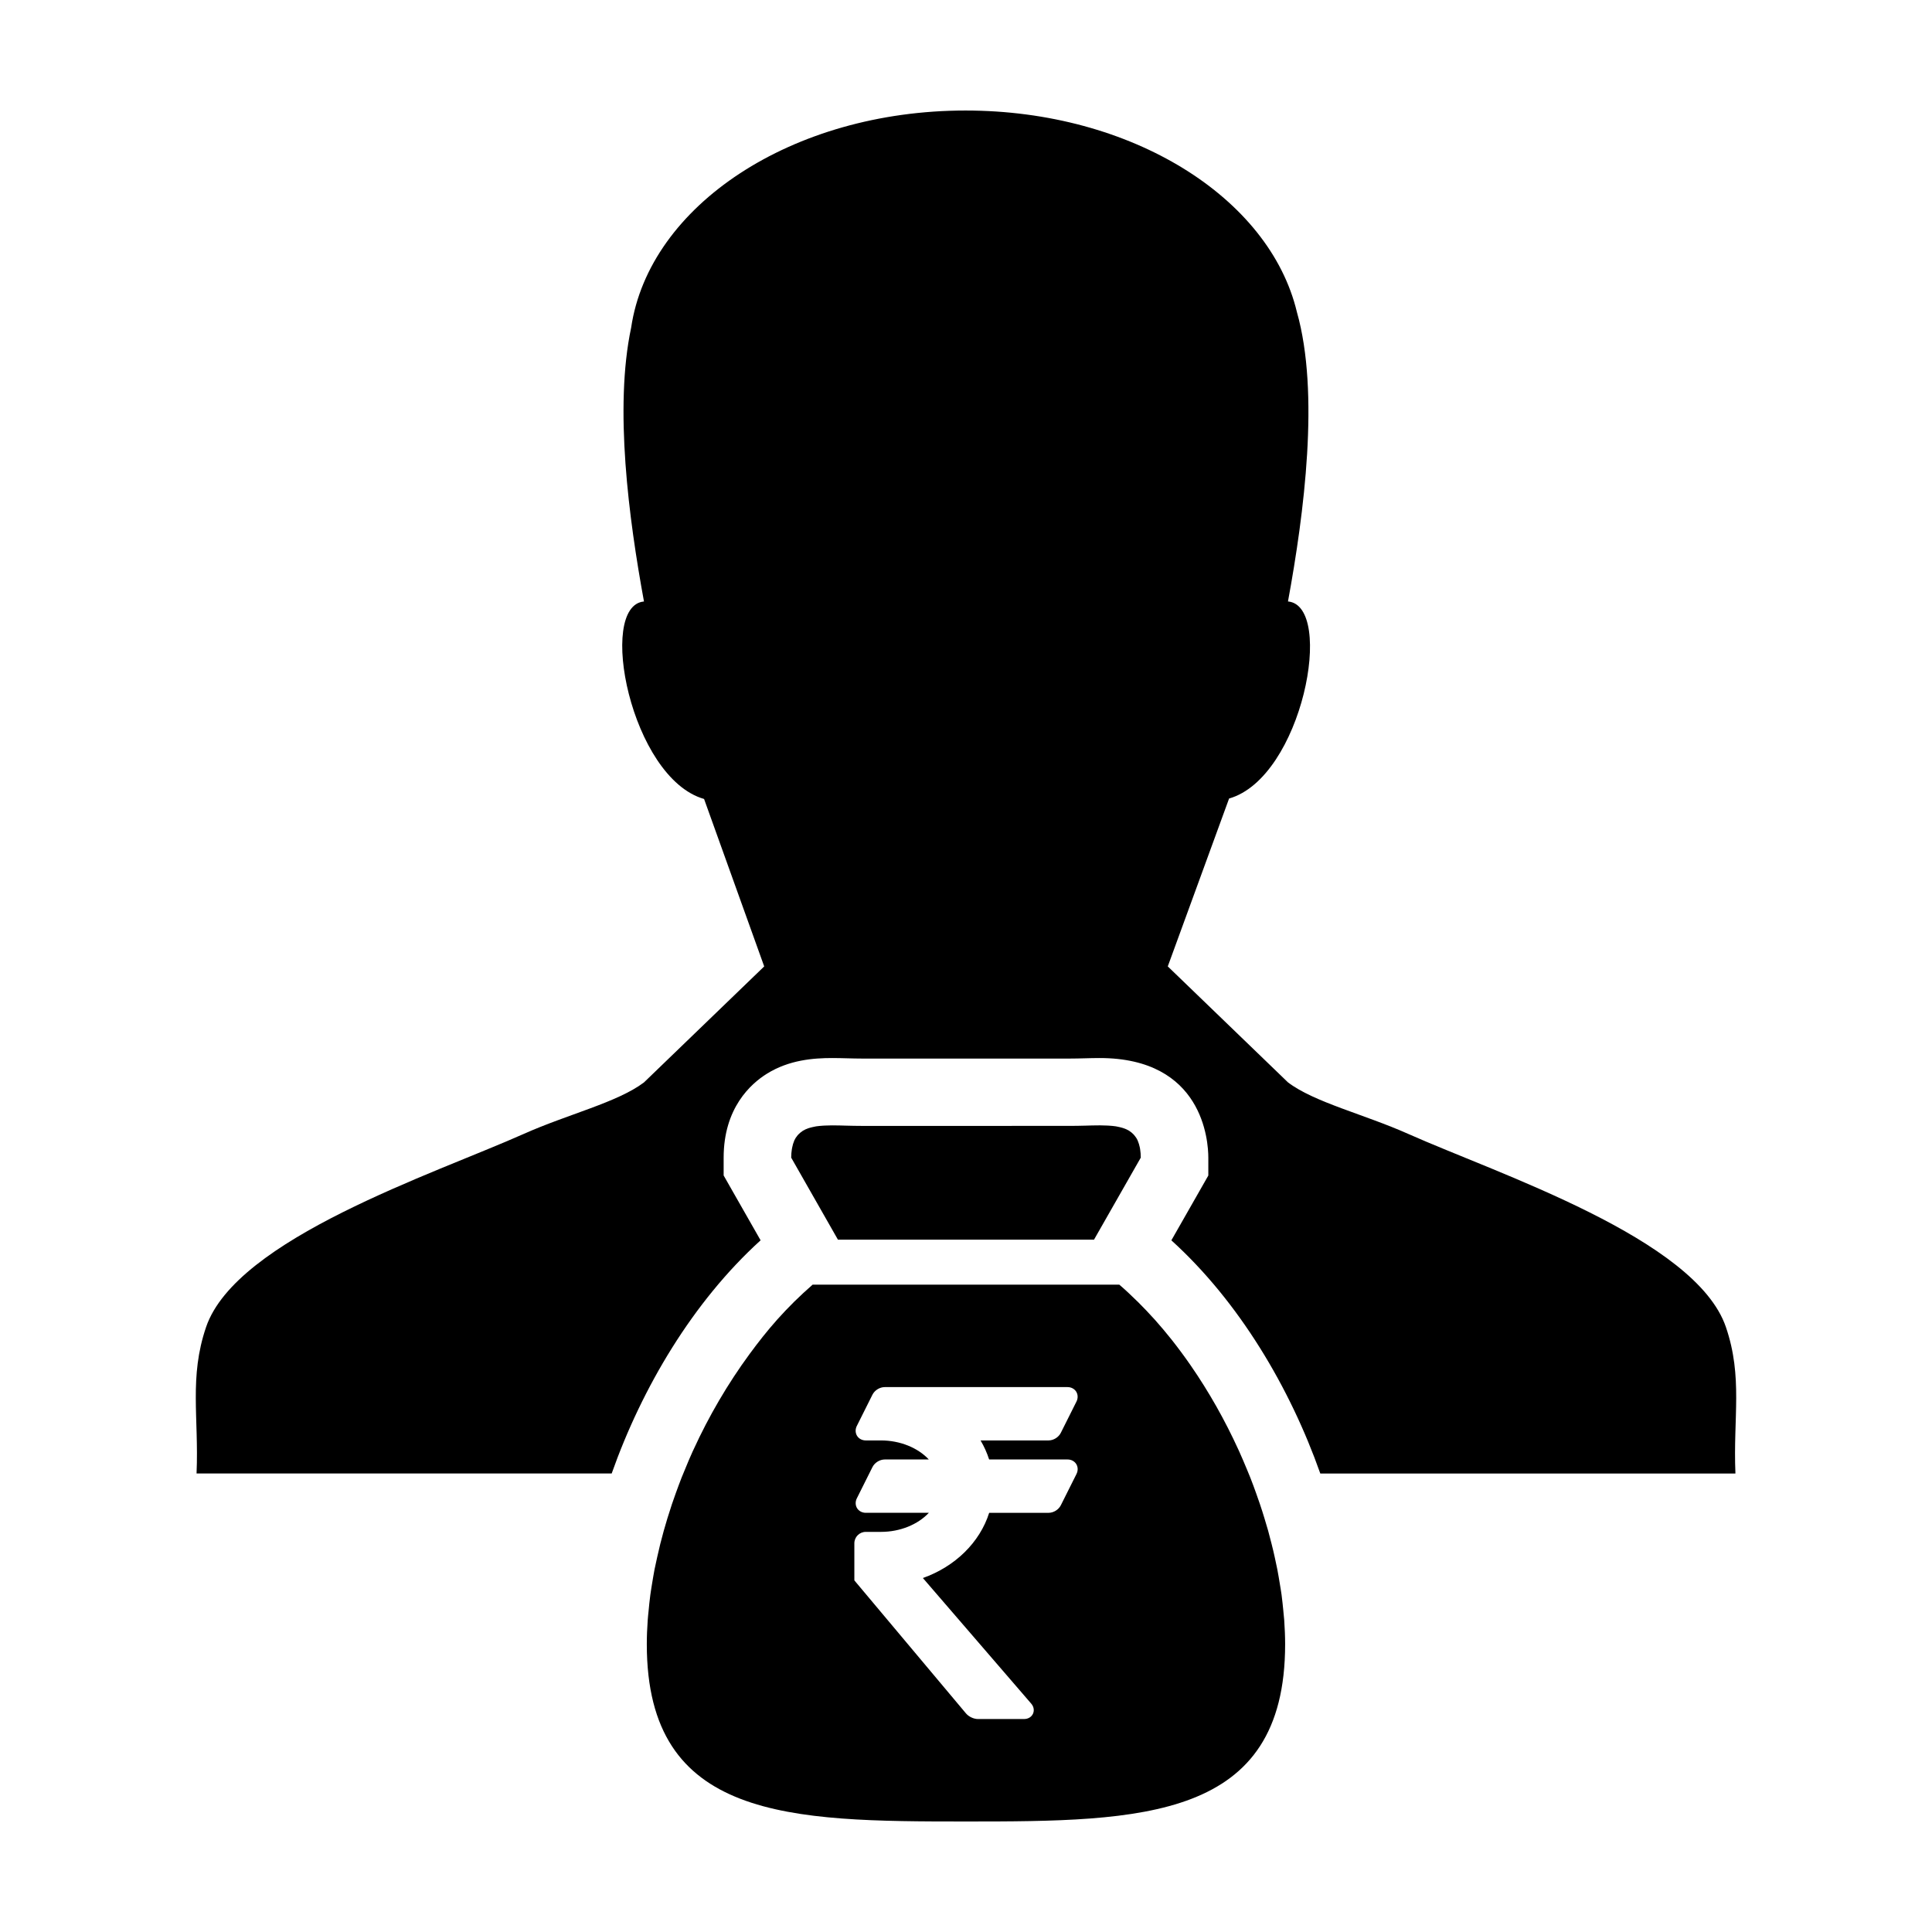 <?xml version="1.0" encoding="UTF-8"?>
<!-- Uploaded to: ICON Repo, www.svgrepo.com, Generator: ICON Repo Mixer Tools -->
<svg fill="#000000" width="800px" height="800px" version="1.1" viewBox="144 144 512 512" xmlns="http://www.w3.org/2000/svg">
 <g>
  <path d="m601.38 495.68c-8.016-23.453-60.375-40.566-84.195-51.188-11.668-5.203-24.879-8.359-31.852-13.648l-31.859-30.738 16.246-44.488c19.426-5.551 28.121-51.086 15.609-52.227 4.297-23.391 8.43-55.277 2.363-76.695-7.254-30.328-43.785-53.406-87.812-53.406-45.996 0-83.844 25.191-88.621 57.551-4.516 21.227-0.625 50.617 3.402 72.559-12.516 1.137-3.496 46.789 15.926 52.336l15.934 44.375-31.859 30.738c-6.984 5.289-20.191 8.434-31.859 13.648-23.809 10.621-76.176 27.734-84.188 51.188-4.535 13.297-1.895 24-2.523 38.699v0.105h110.01c8.055-22.789 21.531-45.516 39.465-61.793l-7.457-13.078-2.336-4.106v-4.715c0-13.148 7.18-19.59 11.465-22.25 5.91-3.684 12.379-4.156 17.34-4.156 1.289 0 2.664 0.035 4.082 0.074 1.203 0.031 2.457 0.066 3.754 0.066h55.156c1.293 0 2.555-0.035 3.758-0.066 1.414-0.039 2.769-0.074 4.074-0.074 27.418 0 28.816 21.996 28.816 26.406v4.727l-2.336 4.098-7.457 13.078c17.945 16.273 31.414 39 39.469 61.793h110.01c0-0.035-0.012-0.082-0.012-0.105h0.012c-0.621-14.703 2.016-25.41-2.523-38.707z"/>
  <path d="m433.92 472.53 12.398-21.746c0-0.848-0.07-1.578-0.176-2.258-0.031-0.176-0.066-0.359-0.098-0.523-0.125-0.586-0.289-1.117-0.484-1.578-0.023-0.066-0.051-0.137-0.07-0.191-0.23-0.508-0.52-0.945-0.855-1.336-0.074-0.102-0.152-0.191-0.246-0.281-0.289-0.316-0.621-0.578-0.973-0.82-0.074-0.047-0.133-0.105-0.215-0.152-0.43-0.262-0.906-0.469-1.41-0.645-0.105-0.035-0.242-0.086-0.367-0.117-0.434-0.121-0.887-0.238-1.359-0.324-0.133-0.016-0.246-0.047-0.383-0.074-0.578-0.082-1.184-0.145-1.84-0.18-0.152-0.004-0.309-0.012-0.453-0.023-0.555-0.023-1.133-0.047-1.707-0.047-0.102 0-0.176-0.004-0.277-0.004-0.066 0-0.137 0.004-0.223 0.004-1.117 0-2.281 0.031-3.508 0.07-1.324 0.031-2.691 0.066-4.102 0.066l-55.152 0.004c-1.41 0-2.785-0.035-4.102-0.066-1.223-0.039-2.402-0.07-3.516-0.07-0.074 0-0.145-0.004-0.215-0.004-0.098 0-0.18 0.004-0.266 0.004-0.59 0-1.152 0.02-1.707 0.047-0.152 0.016-0.309 0.02-0.453 0.023-0.637 0.035-1.258 0.105-1.848 0.18-0.125 0.031-0.25 0.059-0.367 0.074-0.48 0.09-0.938 0.203-1.371 0.324-0.133 0.035-0.258 0.086-0.379 0.117-0.504 0.176-0.973 0.383-1.406 0.645-0.082 0.051-0.137 0.105-0.211 0.16-0.352 0.23-0.672 0.5-0.969 0.805-0.09 0.098-0.176 0.188-0.262 0.289-0.328 0.387-0.621 0.828-0.848 1.328-0.02 0.066-0.047 0.133-0.066 0.195-0.207 0.469-0.359 0.992-0.473 1.582-0.039 0.156-0.074 0.332-0.105 0.516-0.105 0.691-0.18 1.414-0.18 2.262l12.391 21.746z"/>
  <path d="m484.11 571.01c-0.141-1.457-0.289-2.898-0.48-4.367-0.125-0.934-0.297-1.879-0.449-2.828-0.207-1.301-0.43-2.602-0.676-3.898-0.207-1.059-0.438-2.121-0.676-3.188-0.273-1.195-0.527-2.394-0.852-3.602-0.289-1.152-0.605-2.309-0.906-3.465-0.312-1.09-0.637-2.191-0.973-3.281-0.379-1.258-0.781-2.519-1.203-3.769-0.324-0.953-0.66-1.906-0.996-2.852-0.504-1.387-0.992-2.777-1.547-4.156-0.281-0.715-0.594-1.422-0.875-2.133-0.672-1.594-1.328-3.195-2.047-4.769-0.07-0.18-0.168-0.363-0.25-0.543-3.547-7.769-7.785-15.285-12.586-22.234-1.652-2.394-3.375-4.719-5.144-6.957-0.023-0.039-0.051-0.059-0.066-0.082-1.375-1.727-2.793-3.402-4.231-5.027-0.082-0.074-0.152-0.152-0.211-0.23-1.445-1.602-2.918-3.148-4.414-4.641-0.074-0.07-0.137-0.133-0.227-0.207-1.523-1.512-3.074-2.961-4.66-4.324 0-0.004 0-0.004-0.004-0.012h-81.289c-0.051 0.047-0.105 0.102-0.152 0.141-1.543 1.359-3.066 2.75-4.555 4.219-0.055 0.059-0.109 0.105-0.168 0.16-1.523 1.512-3.008 3.062-4.457 4.68-0.051 0.066-0.105 0.117-0.16 0.188-2.535 2.84-4.934 5.894-7.246 9.043-5.723 7.805-10.758 16.398-14.848 25.348-0.074 0.145-0.152 0.316-0.223 0.469-0.727 1.586-1.387 3.199-2.051 4.816-0.293 0.691-0.586 1.387-0.863 2.086-0.543 1.391-1.055 2.785-1.562 4.188-0.344 0.945-0.676 1.879-0.992 2.828-0.422 1.254-0.82 2.523-1.211 3.789-0.332 1.094-0.648 2.176-0.957 3.266-0.324 1.16-0.637 2.328-0.922 3.481-0.301 1.203-0.578 2.394-0.836 3.586-0.242 1.074-0.48 2.137-0.691 3.195-0.246 1.305-0.457 2.602-0.672 3.894-0.145 0.945-0.316 1.898-0.438 2.836-0.203 1.473-0.332 2.906-0.473 4.363-0.07 0.75-0.172 1.523-0.215 2.266-0.16 2.18-0.246 4.336-0.246 6.453 0.004 46.582 37.875 46.973 84.586 46.973 46.703 0 84.578-0.395 84.578-46.977 0-2.117-0.098-4.277-0.246-6.453-0.055-0.75-0.16-1.516-0.219-2.269zm-77.977-40.234h20.789c0.957 0 1.824 0.457 2.301 1.223 0.469 0.762 0.492 1.738 0.066 2.606l-4.152 8.293c-0.59 1.184-1.93 2.016-3.258 2.016h-15.738c-2.481 7.844-9.023 14.242-17.566 17.281l28.688 33.262c0.707 0.812 0.883 1.812 0.488 2.699-0.414 0.875-1.289 1.402-2.363 1.402h-6.098l-6.098 0.004c-1.152 0-2.457-0.613-3.203-1.496l-29.109-34.691-0.465-0.559-0.004-0.742v-9.082c0-1.672 1.355-3.027 3.019-3.027h4.035c5.066 0 9.777-1.945 12.688-5.055h-16.723c-0.957 0-1.812-0.457-2.297-1.219-0.465-0.762-0.5-1.742-0.066-2.609l4.144-8.293c0.598-1.18 1.934-2.012 3.269-2.012h11.664c-2.902-3.102-7.613-5.047-12.688-5.047h-4.035c-0.957 0-1.812-0.449-2.297-1.219-0.465-0.77-0.5-1.742-0.066-2.606l4.144-8.289c0.598-1.188 1.934-2.019 3.269-2.019h48.441c0.957 0 1.824 0.457 2.301 1.223 0.469 0.766 0.492 1.738 0.066 2.602l-4.152 8.293c-0.59 1.184-1.93 2.016-3.258 2.016h-18.012c0.953 1.609 1.707 3.297 2.273 5.047z"/>
 </g>
</svg>